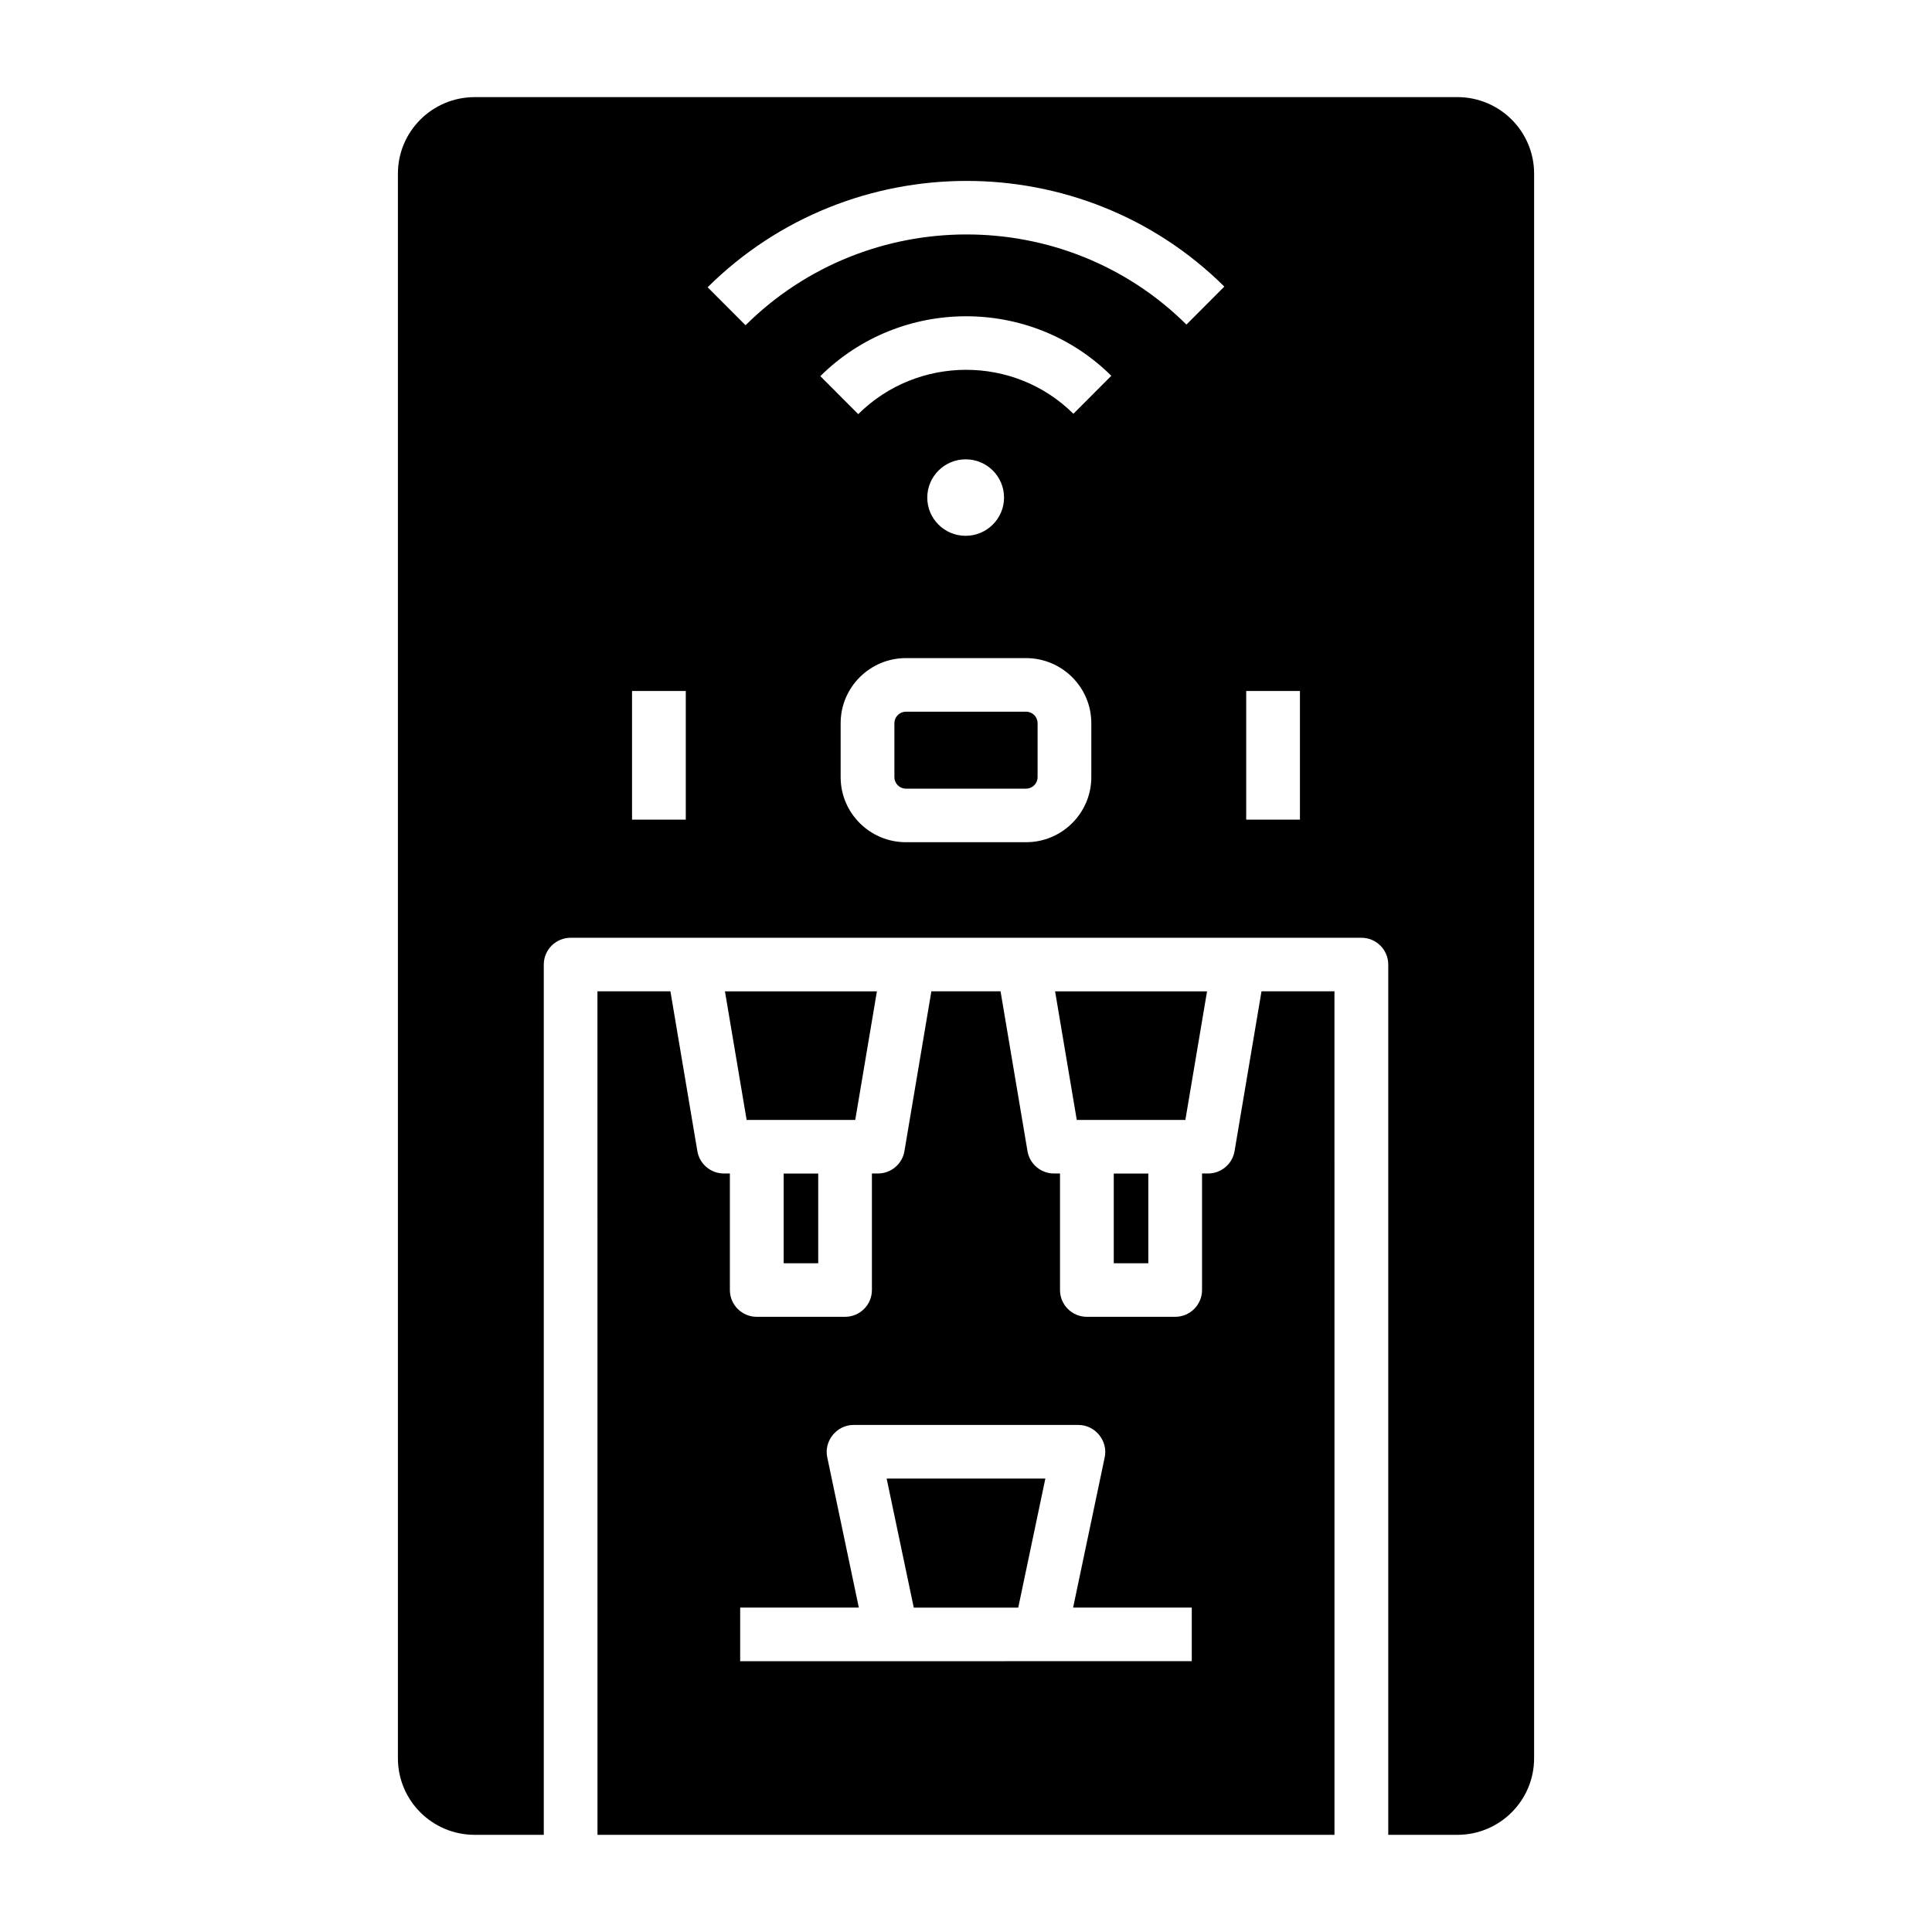 <?xml version="1.0" encoding="UTF-8"?>
<!-- Uploaded to: ICON Repo, www.iconrepo.com, Generator: ICON Repo Mixer Tools -->
<svg fill="#000000" width="800px" height="800px" version="1.1" viewBox="144 144 512 512" xmlns="http://www.w3.org/2000/svg">
 <g>
  <path d="m302.34 630.25h195.31l-0.004-223.54h-19.336l-7.141 42.355c-0.578 3.418-3.547 5.922-7.023 5.922h-1.594v30.879c0 3.922-3.188 7.102-7.121 7.102h-23.398c-3.934 0-7.121-3.18-7.121-7.102v-30.879h-1.594c-3.477 0-6.445-2.504-7.023-5.922l-7.141-42.355h-18.332l-7.141 42.355c-0.578 3.418-3.547 5.922-7.023 5.922h-1.594v30.879c0 3.922-3.188 7.102-7.121 7.102h-23.398c-3.934 0-7.121-3.18-7.121-7.102v-30.879h-1.594c-3.477 0-6.445-2.504-7.023-5.922l-7.141-42.355h-19.34zm37.816-60.219h31.445l-8.375-39.844c-0.914-4.344 2.523-8.559 6.969-8.559h59.598c4.445 0 7.883 4.211 6.969 8.559l-8.375 39.844h31.445v14.199l-119.68 0.004z"/>
  <path d="m423.61 406.72 5.746 34.082h28.777l5.746-34.082z"/>
  <path d="m415.92 332.61h-31.844c-1.684 0-3.051 1.363-3.051 3.043v14.305c0 1.676 1.367 3.043 3.051 3.043h31.844c1.684 0 3.051-1.363 3.051-3.043v-14.305c0.004-1.68-1.367-3.043-3.051-3.043z"/>
  <path d="m439.16 455h9.156v23.777h-9.156z"/>
  <path d="m351.68 455h9.156v23.777h-9.156z"/>
  <path d="m530.21 169.74h-260.41c-11.238 0-20.348 9.082-20.348 20.285v419.94c0 11.203 9.109 20.285 20.348 20.285h18.309v-230.63c0-3.922 3.188-7.102 7.121-7.102h209.55c3.934 0 7.121 3.18 7.121 7.102v230.63h18.309c11.238 0 20.344-9.082 20.344-20.289l0.004-419.94c0-11.203-9.109-20.285-20.344-20.285zm-204.47 191.47h-14.242v-34.094h14.242zm107.47-11.258c0 9.508-7.758 17.242-17.293 17.242h-31.844c-9.535 0-17.293-7.734-17.293-17.242v-14.305c0-9.508 7.758-17.242 17.293-17.242h31.844c9.535 0 17.293 7.734 17.293 17.242zm-43.473-74.086c0.004-5.598 4.559-10.137 10.176-10.141 5.617-0.004 10.168 4.531 10.168 10.129-0.004 5.598-4.559 10.137-10.176 10.141-5.621 0.004-10.172-4.531-10.168-10.129zm38.727-22.211c-15.695-15.57-41.273-15.531-57.02 0.094l-10.047-10.066c21.285-21.121 55.879-21.164 77.113-0.094zm29.953-23.641c-32.164-31.914-84.578-31.836-116.84 0.18l-10.047-10.066c37.805-37.508 99.23-37.586 136.93-0.18zm30.082 131.2h-14.242v-34.094h14.242z"/>
  <path d="m421.03 535.84h-42.059l7.188 34.199h27.684z"/>
  <path d="m336.12 406.72 5.746 34.082h28.781l5.742-34.082z"/>
 </g>
</svg>